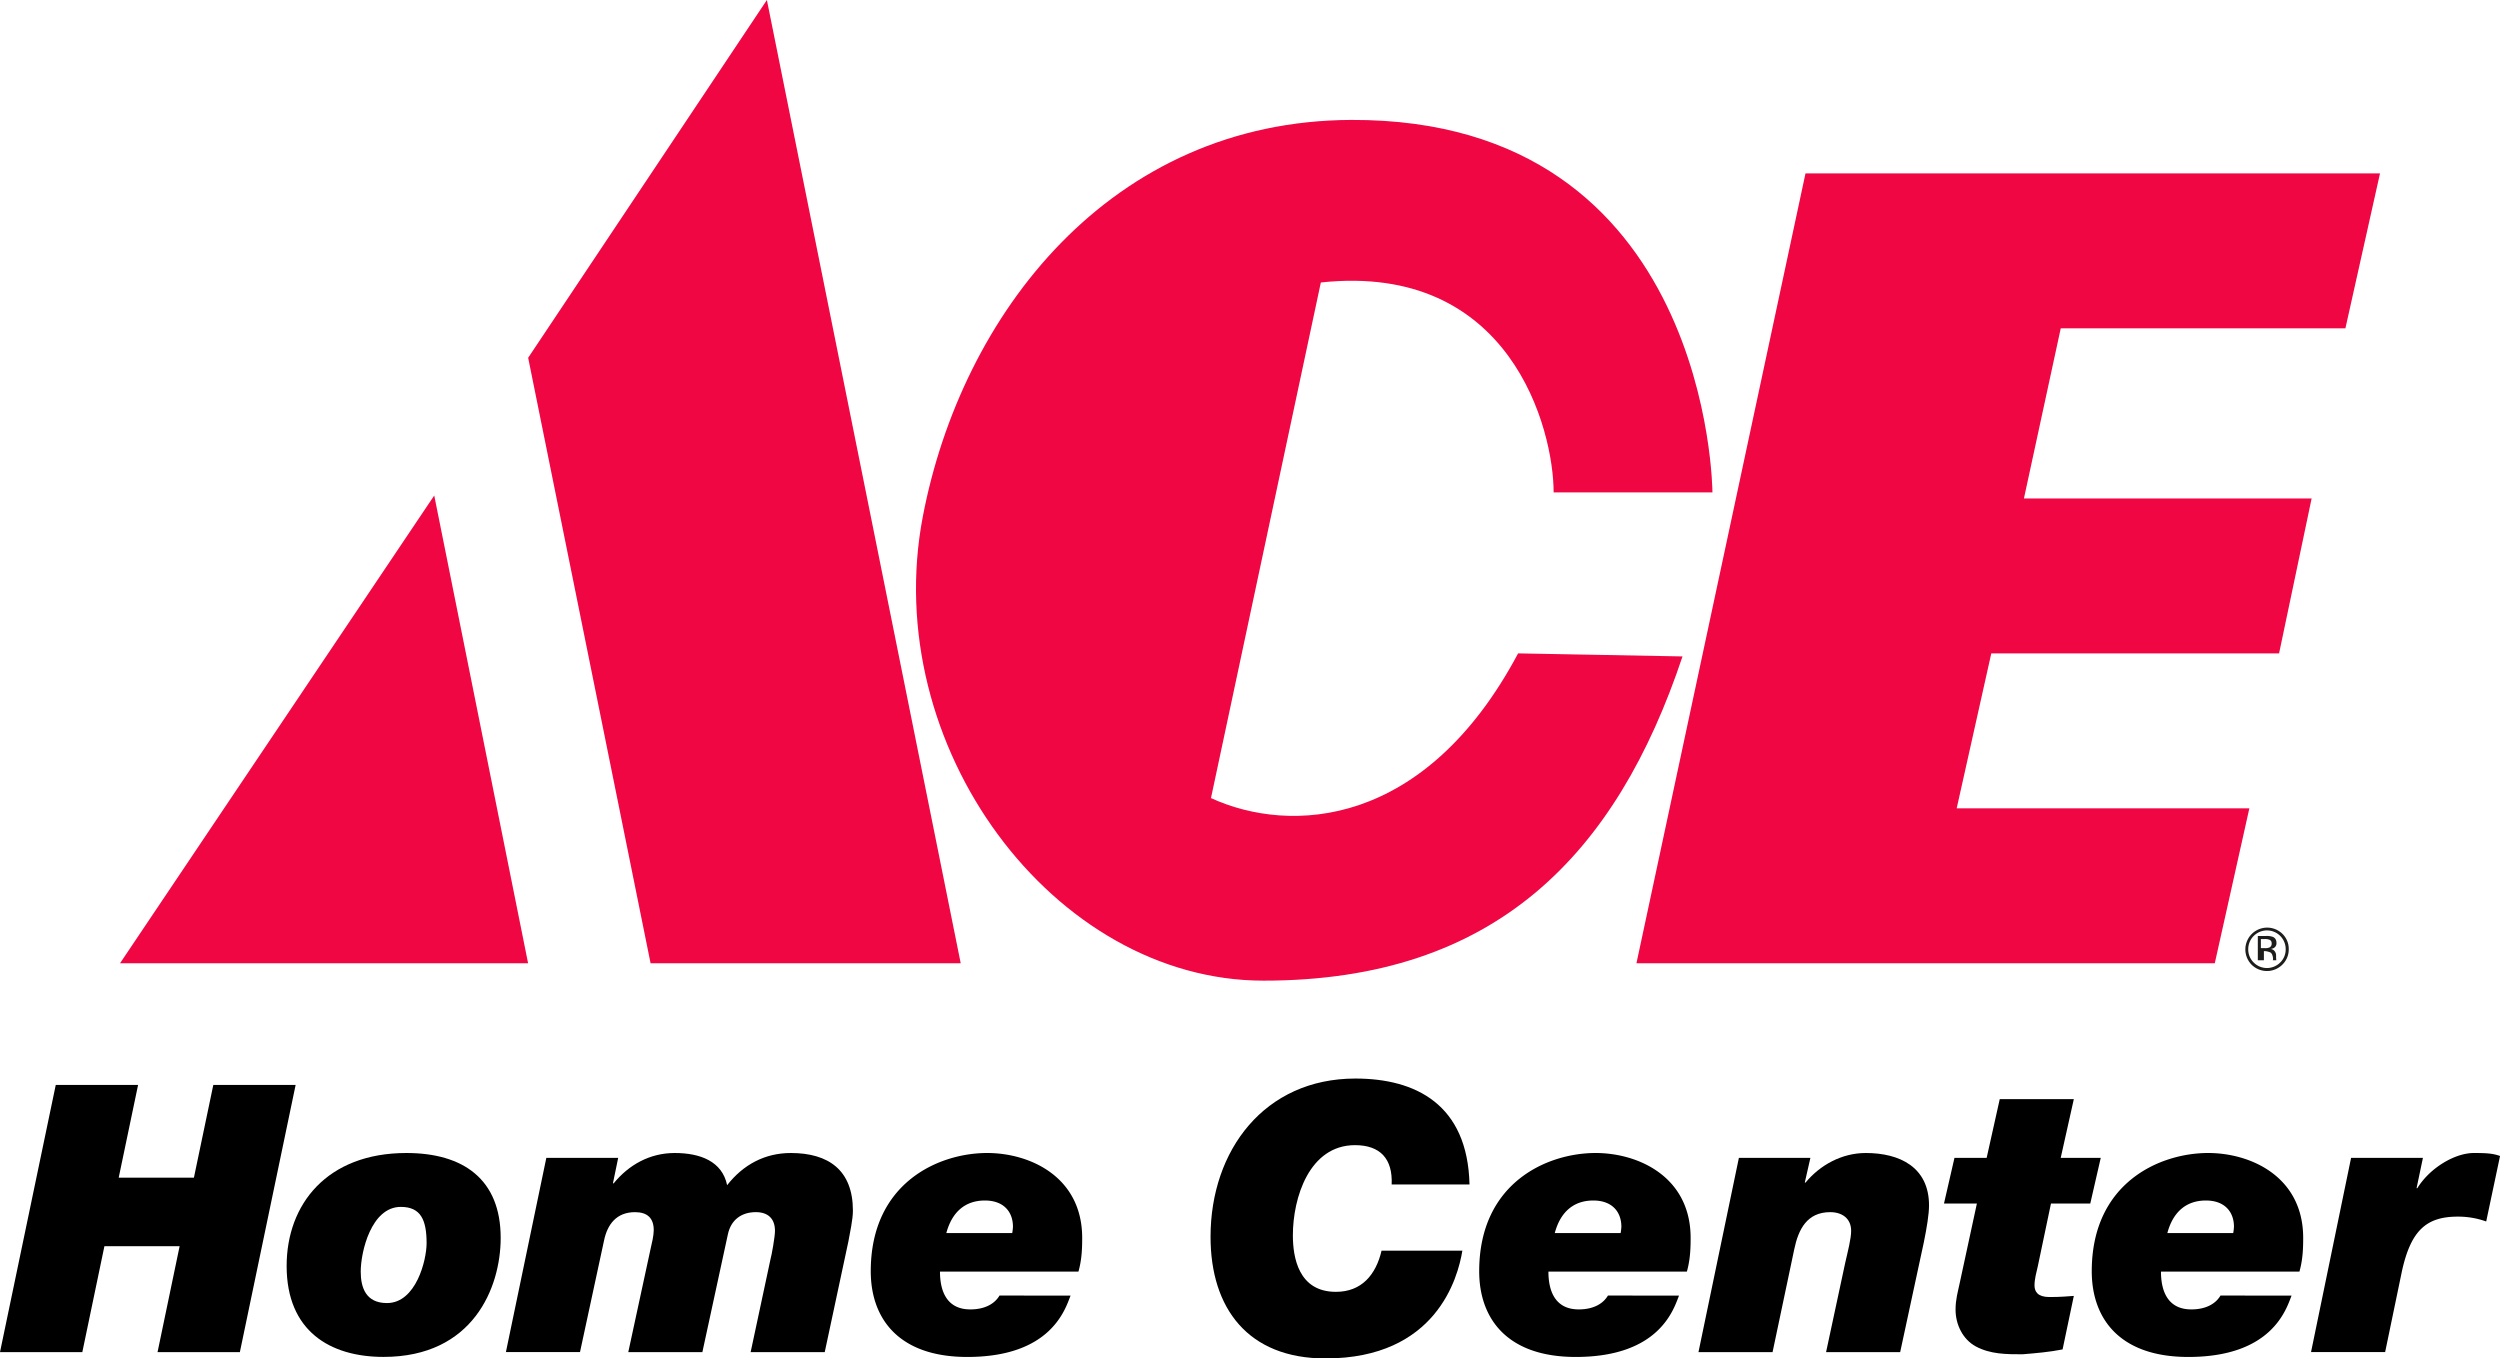 <svg id="fba53e4f-e18b-4f88-a685-73fb3b30b6bc" data-name="Capa 1" xmlns="http://www.w3.org/2000/svg" width="2002.42" height="1088.07" viewBox="0 0 2002.42 1088.07">
  <g>
    <g>
      <g>
        <path d="M1966.56-66.2C1913.69,91.94,1817.27,193.47,1631,193.47c-168.33,0-308.08-188.16-272.92-371.72,31-162.12,150.35-317,343.2-317.69,288.16-1,289.26,298.34,289.26,298.34H1863.34c0-50.6-34.41-184.46-186.46-168.15l-88,413c63.54,29.12,171.5,24.09,246-115.91l131.65,2.44Z" transform="translate(-618.93 592)" style="fill: #ef0643"/>
        <polygon points="422.99 771.56 96.13 771.56 347.81 396.89 422.99 771.56 422.99 771.56" style="fill: #ef0643"/>
        <polygon points="521.1 771.56 769.5 771.56 614.25 0 423.04 286.57 521.1 771.56 521.1 771.56" style="fill: #ef0643"/>
        <polygon points="1310.74 771.56 1773.97 771.56 1801.66 647.46 1567.24 647.46 1594.95 523.37 1825.46 523.37 1851.53 399.27 1621.1 399.27 1650.59 263 1878.59 263 1906.3 138.9 1446.14 138.9 1310.74 771.56 1310.74 771.56" style="fill: #ef0643"/>
      </g>
      <g>
        <path d="M2445.3,178.94a15,15,0,0,1-21.25,0,14.71,14.71,0,0,1-4.35-10.7,15,15,0,1,1,30,0,14.69,14.69,0,0,1-4.37,10.7Zm1.73-23a17.46,17.46,0,0,0-24.69,24.69,17.42,17.42,0,0,0,24.69,0,16.9,16.9,0,0,0,5.11-12.38,16.72,16.72,0,0,0-5.11-12.31Z" transform="translate(-618.93 592)" style="fill: #1d1d1b"/>
        <path d="M2436.41,167a9.62,9.62,0,0,1-3.38.45h-3.2v-7.3h3a9.22,9.22,0,0,1,4.29.75,3.07,3.07,0,0,1,1.33,2.94,3.1,3.1,0,0,1-2.07,3.16Zm5.81,9.94a2.85,2.85,0,0,1-.17-1c0-.51-.05-1-.05-1.45V173a5.38,5.38,0,0,0-1.05-3,4.67,4.67,0,0,0-3.3-1.91,7.06,7.06,0,0,0,2.78-.94,4.27,4.27,0,0,0,1.88-3.84q0-3.67-3-4.93a14.59,14.59,0,0,0-5.23-.7h-6.71v19.47h4.87v-7.3h1.4a15.72,15.72,0,0,1,3.76,1c1.2.71,1.8,2.18,2.14,4.4v1.52l-.26.62c0,.08,0,.15,0,.21a2.56,2.56,0,0,0,.05-.45h2.93l-.11-.24Z" transform="translate(-618.93 592)" style="fill: #1d1d1b"/>
      </g>
    </g>
    <g>
      <path d="M663.59,277h65.94L714,351.3h60.24L789.78,277h65.94L811.06,491H745.12l17.68-84.82H702.56L684.87,491H618.93Z" transform="translate(-618.93 592)"/>
      <path d="M944.43,331.52c45.56,0,75.53,21,75.53,68,0,39.86-22.18,95.32-93.81,95.32-42.86,0-77.63-20.69-77.63-72.84C848.52,372.58,880.89,331.52,944.43,331.52ZM928.85,451.71c23.37,0,31.77-34.47,31.77-47.95,0-18.89-4.8-29.08-20.68-29.08-23.68,0-32.08,36-32.08,51.86C907.86,439.42,912.06,451.71,928.85,451.71Z" transform="translate(-618.93 592)"/>
      <path d="M1056.52,335.42h57.55l-4.2,20.38h.6c12-14.69,28.78-24.28,48.86-24.28,20.38,0,38.06,6.6,42,25.78,12.89-16.49,30.27-25.78,51-25.78,30.27,0,49.75,13.79,49.75,46.16,0,7.19-2.4,17.68-3.6,24.58L1279.52,491h-59.35l15.89-74.34c.9-3,3.6-18,3.6-22.77,0-9.9-5.7-15-15.29-15-11.69,0-20.08,6.29-22.48,18L1181.51,491h-59.35l18-83.33c.9-3.89,2.39-9.89,2.39-14.38,0-9.6-5.09-14.39-15-14.39-14.69,0-22.18,9.59-24.88,23.08l-19.18,89h-59.35Z" transform="translate(-618.93 592)"/>
      <path d="M1476.43,445.72c-4.19,10.49-15.28,49.16-82.72,49.16-55.15,0-77.33-30.88-77.33-68.64,0-71,54.55-94.72,93.21-94.72,34.47,0,76.14,19.18,76.14,68,0,8.39-.3,17.38-3,27h-110.9c0,16.48,6,30.27,24.28,30.27,12.89,0,20.08-5.4,23.38-11.09Zm-46.75-50.06a38,38,0,0,0,.6-5.09c0-11.69-7.2-21-22.48-21-15.89,0-26.38,9.29-30.88,26.07Z" transform="translate(-618.93 592)"/>
      <path d="M1790.24,409.75c-3.59,21.88-21,86.32-109.7,86.32-62,0-92-40.16-92-97.41,0-69.24,43.17-126.78,116-126.78,48.26,0,89.92,20.68,91.42,84.82h-62.35c.9-20.38-9-31.47-29.37-31.47-36.57,0-49.76,42-49.76,72.23,0,17.69,4.5,45.26,34.47,45.26,20.68,0,32.08-13.79,36.57-33Z" transform="translate(-618.93 592)"/>
      <path d="M1963.78,445.72c-4.2,10.49-15.29,49.16-82.73,49.16-55.15,0-77.33-30.88-77.33-68.64,0-71,54.55-94.72,93.22-94.72,34.46,0,76.13,19.18,76.13,68,0,8.39-.3,17.38-3,27h-110.9c0,16.48,6,30.27,24.28,30.27,12.89,0,20.08-5.4,23.38-11.09ZM1917,395.66a38,38,0,0,0,.6-5.09c0-11.69-7.2-21-22.48-21-15.89,0-26.38,9.29-30.87,26.07Z" transform="translate(-618.93 592)"/>
      <path d="M2011.72,335.42H2069l-4.5,19.78h.61c11.68-14.09,29.07-23.68,48.25-23.68,27.28,0,50.66,11.39,50.66,42,0,6.89-1.8,18-4.2,29.67L2140.91,491h-59.35l15.29-71.34c2.1-9.29,4.79-19.48,4.79-25.77,0-9.9-7.19-15-16.78-15-18.58,0-25.48,13.79-28.78,29.67L2038.7,491h-59.35Z" transform="translate(-618.93 592)"/>
      <path d="M2269.49,335.42h32.07L2293.17,372h-31.48L2251.2,422c-1.2,5.1-2.69,10.49-2.69,15.59s2.69,9.29,12,9.29c9.6,0,14.69-.6,19.49-.9l-9,42.86c-10.49,2.1-21.27,3-32.07,3.9-12.88,0-25.77,0-37.46-6.3-10.49-5.69-16.19-17.68-16.19-29.37,0-8.39,1.8-14.09,3.3-21.28L2202.35,372H2176l8.39-36.56h25.78l10.49-47.06H2280Z" transform="translate(-618.93 592)"/>
      <path d="M2454.42,445.72c-4.2,10.49-15.29,49.16-82.73,49.16-55.15,0-77.33-30.88-77.33-68.64,0-71,54.55-94.72,93.22-94.72,34.46,0,76.13,19.18,76.13,68,0,8.39-.3,17.38-3,27h-110.9c0,16.48,6,30.27,24.28,30.27,12.89,0,20.08-5.4,23.38-11.09Zm-46.76-50.06a38,38,0,0,0,.6-5.09c0-11.69-7.2-21-22.48-21-15.89,0-26.38,9.29-30.87,26.07Z" transform="translate(-618.93 592)"/>
      <path d="M2502.07,335.42h57.54l-5.09,24.28h.6c10.19-16.49,30.27-28.18,45.26-28.18,9.89,0,15.28.3,21,2.4l-11.09,52.45a66.19,66.19,0,0,0-22.78-3.89c-25.18,0-37.47,11.09-44.66,43.46l-13.49,65H2470Z" transform="translate(-618.93 592)"/>
    </g>
  </g>
</svg>
